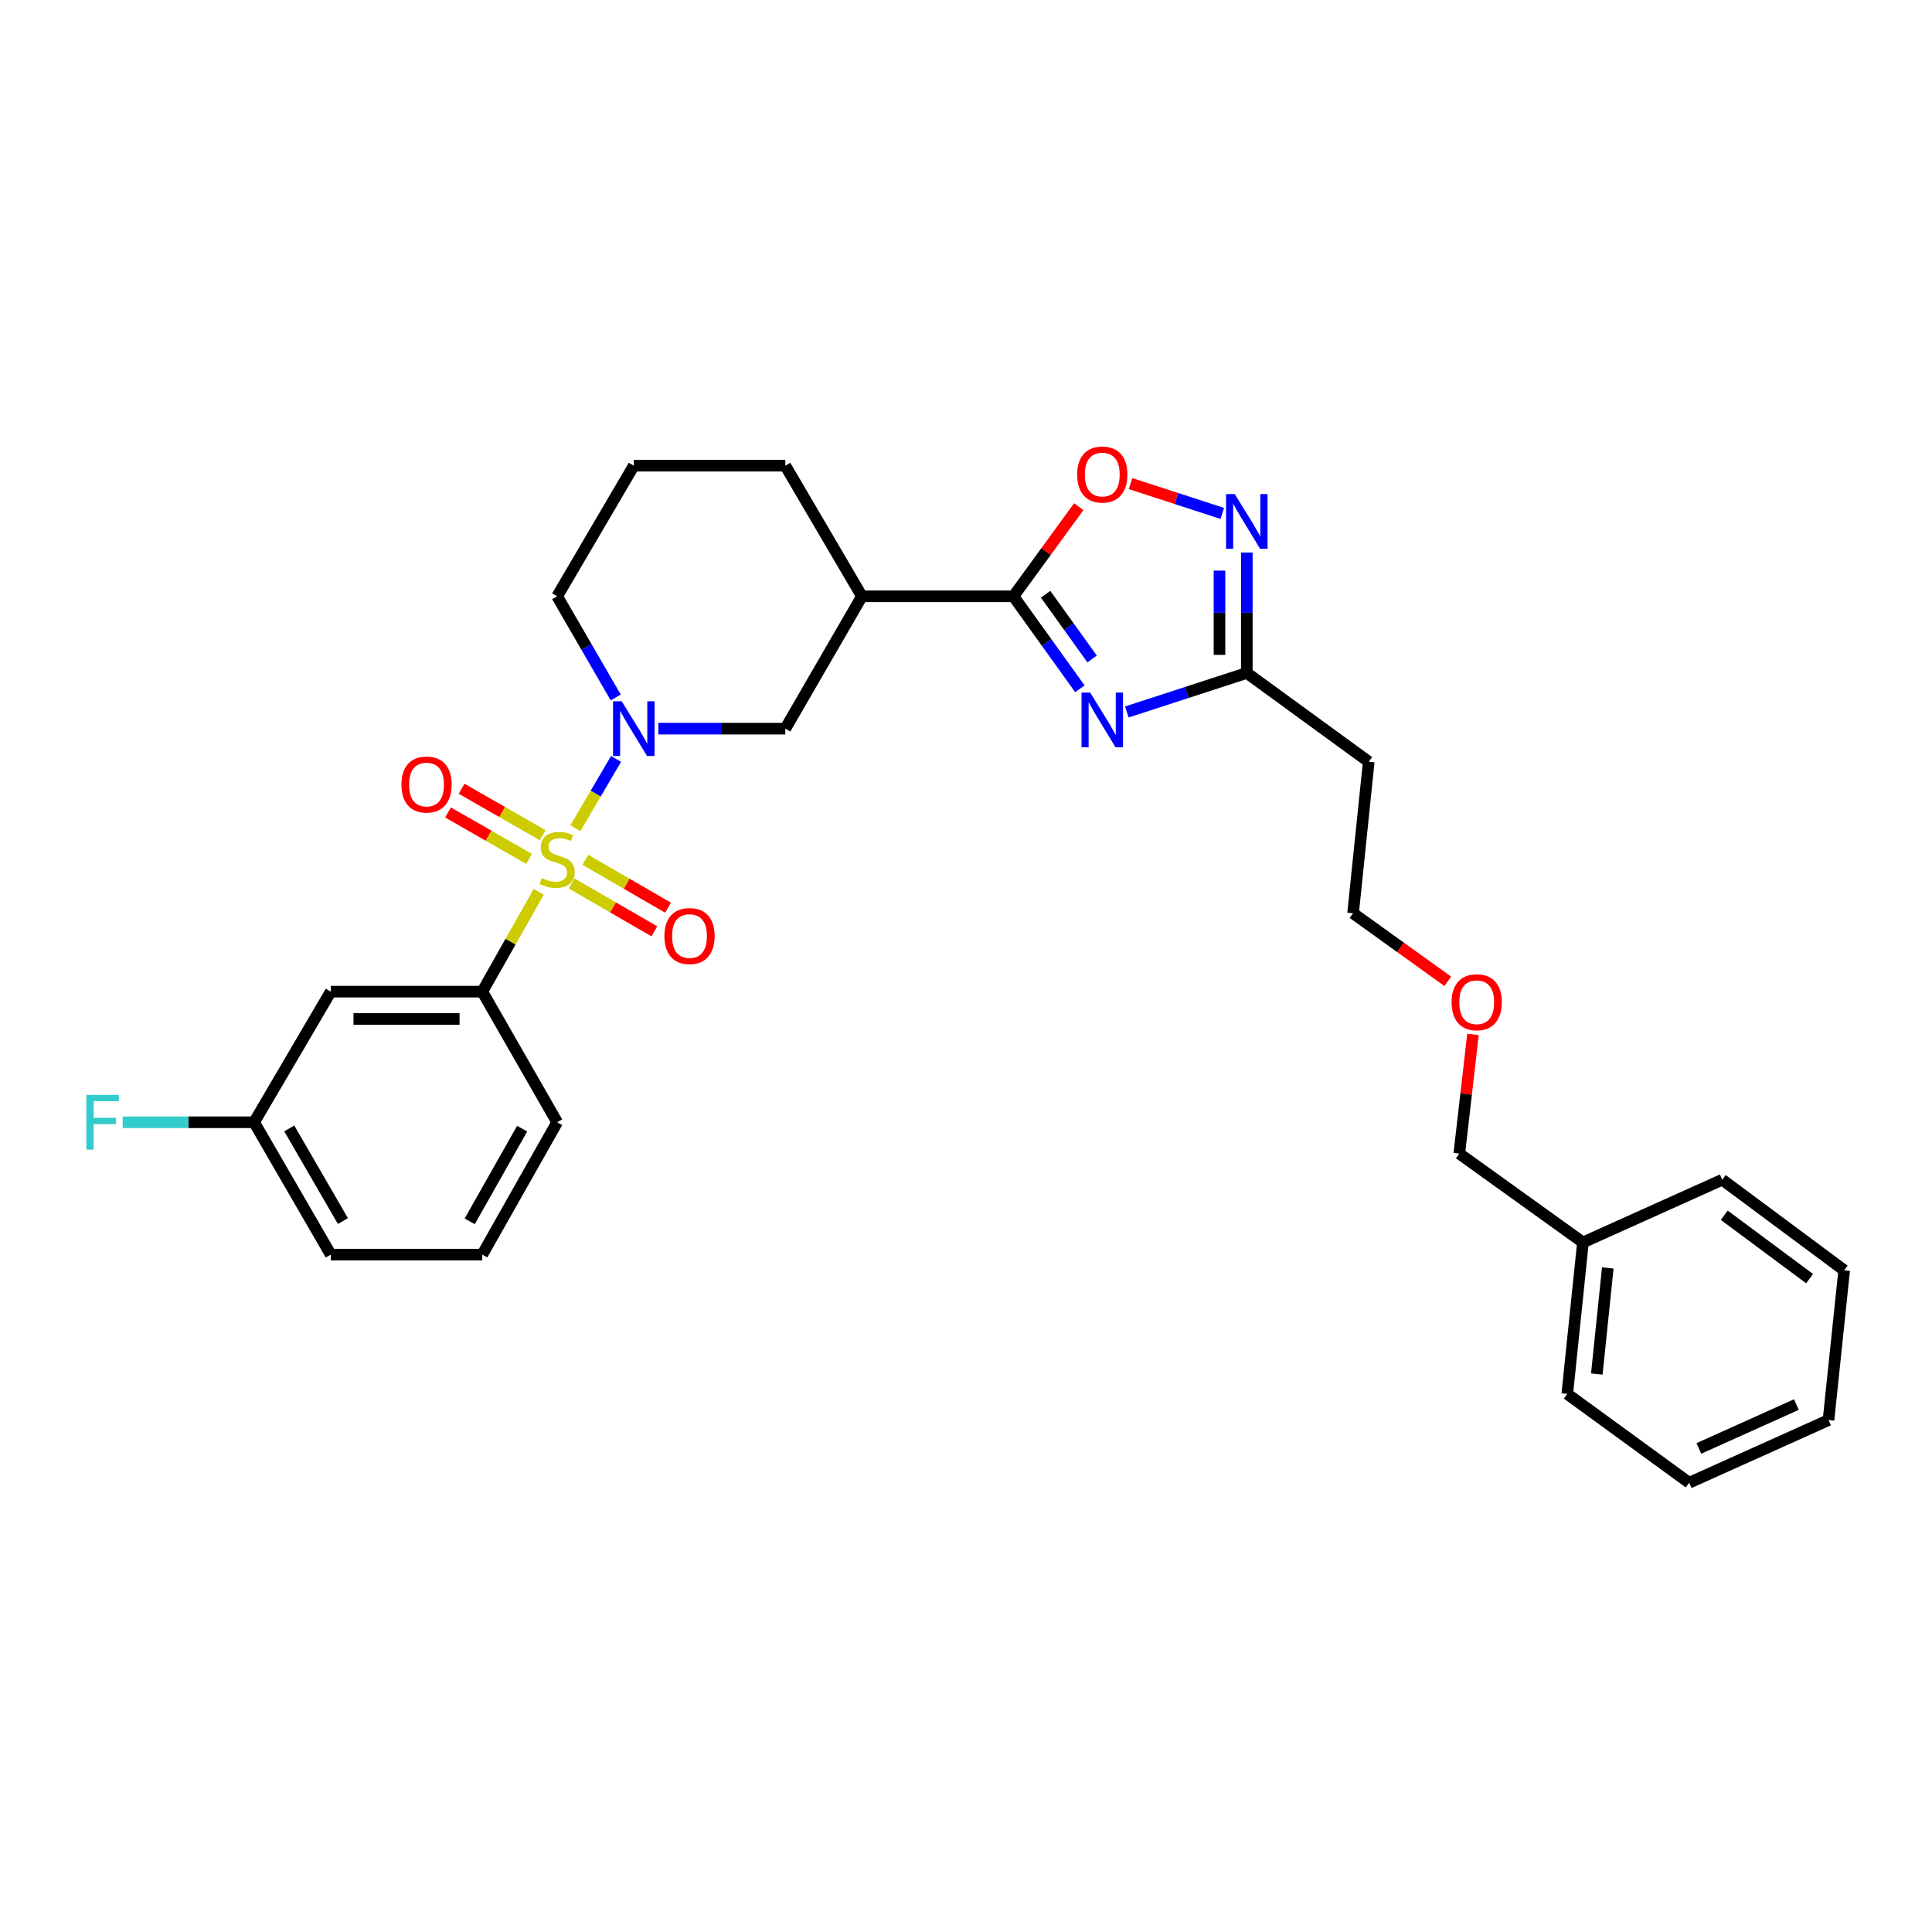 <?xml version='1.0' encoding='iso-8859-1'?>
<svg version='1.1' baseProfile='full'
              xmlns='http://www.w3.org/2000/svg'
                      xmlns:rdkit='http://www.rdkit.org/xml'
                      xmlns:xlink='http://www.w3.org/1999/xlink'
                  xml:space='preserve'
width='1000px' height='1000px' viewBox='0 0 1000 1000'>
<!-- END OF HEADER -->
<rect style='opacity:1.0;fill:#FFFFFF;stroke:none' width='1000' height='1000' x='0' y='0'> </rect>
<path class='bond-0' d='M 297.815,428.684 L 308.34,410.745' style='fill:none;fill-rule:evenodd;stroke:#CCCC00;stroke-width:6px;stroke-linecap:butt;stroke-linejoin:miter;stroke-opacity:1' />
<path class='bond-0' d='M 308.34,410.745 L 318.865,392.806' style='fill:none;fill-rule:evenodd;stroke:#0000FF;stroke-width:6px;stroke-linecap:butt;stroke-linejoin:miter;stroke-opacity:1' />
<path class='bond-1' d='M 278.85,461.611 L 264.237,487.441' style='fill:none;fill-rule:evenodd;stroke:#CCCC00;stroke-width:6px;stroke-linecap:butt;stroke-linejoin:miter;stroke-opacity:1' />
<path class='bond-1' d='M 264.237,487.441 L 249.625,513.271' style='fill:none;fill-rule:evenodd;stroke:#000000;stroke-width:6px;stroke-linecap:butt;stroke-linejoin:miter;stroke-opacity:1' />
<path class='bond-2' d='M 280.871,432.305 L 259.898,420.279' style='fill:none;fill-rule:evenodd;stroke:#CCCC00;stroke-width:6px;stroke-linecap:butt;stroke-linejoin:miter;stroke-opacity:1' />
<path class='bond-2' d='M 259.898,420.279 L 238.926,408.253' style='fill:none;fill-rule:evenodd;stroke:#FF0000;stroke-width:6px;stroke-linecap:butt;stroke-linejoin:miter;stroke-opacity:1' />
<path class='bond-2' d='M 273.835,444.575 L 252.862,432.549' style='fill:none;fill-rule:evenodd;stroke:#CCCC00;stroke-width:6px;stroke-linecap:butt;stroke-linejoin:miter;stroke-opacity:1' />
<path class='bond-2' d='M 252.862,432.549 L 231.89,420.524' style='fill:none;fill-rule:evenodd;stroke:#FF0000;stroke-width:6px;stroke-linecap:butt;stroke-linejoin:miter;stroke-opacity:1' />
<path class='bond-3' d='M 295.897,457.286 L 317.295,469.672' style='fill:none;fill-rule:evenodd;stroke:#CCCC00;stroke-width:6px;stroke-linecap:butt;stroke-linejoin:miter;stroke-opacity:1' />
<path class='bond-3' d='M 317.295,469.672 L 338.693,482.058' style='fill:none;fill-rule:evenodd;stroke:#FF0000;stroke-width:6px;stroke-linecap:butt;stroke-linejoin:miter;stroke-opacity:1' />
<path class='bond-3' d='M 302.983,445.044 L 324.381,457.43' style='fill:none;fill-rule:evenodd;stroke:#CCCC00;stroke-width:6px;stroke-linecap:butt;stroke-linejoin:miter;stroke-opacity:1' />
<path class='bond-3' d='M 324.381,457.43 L 345.779,469.817' style='fill:none;fill-rule:evenodd;stroke:#FF0000;stroke-width:6px;stroke-linecap:butt;stroke-linejoin:miter;stroke-opacity:1' />
<path class='bond-4' d='M 340.749,377.152 L 373.611,377.152' style='fill:none;fill-rule:evenodd;stroke:#0000FF;stroke-width:6px;stroke-linecap:butt;stroke-linejoin:miter;stroke-opacity:1' />
<path class='bond-4' d='M 373.611,377.152 L 406.473,377.152' style='fill:none;fill-rule:evenodd;stroke:#000000;stroke-width:6px;stroke-linecap:butt;stroke-linejoin:miter;stroke-opacity:1' />
<path class='bond-5' d='M 318.704,361.013 L 303.542,334.829' style='fill:none;fill-rule:evenodd;stroke:#0000FF;stroke-width:6px;stroke-linecap:butt;stroke-linejoin:miter;stroke-opacity:1' />
<path class='bond-5' d='M 303.542,334.829 L 288.381,308.645' style='fill:none;fill-rule:evenodd;stroke:#000000;stroke-width:6px;stroke-linecap:butt;stroke-linejoin:miter;stroke-opacity:1' />
<path class='bond-6' d='M 558.947,356.519 L 541.752,332.582' style='fill:none;fill-rule:evenodd;stroke:#0000FF;stroke-width:6px;stroke-linecap:butt;stroke-linejoin:miter;stroke-opacity:1' />
<path class='bond-6' d='M 541.752,332.582 L 524.557,308.645' style='fill:none;fill-rule:evenodd;stroke:#000000;stroke-width:6px;stroke-linecap:butt;stroke-linejoin:miter;stroke-opacity:1' />
<path class='bond-6' d='M 565.277,341.086 L 553.24,324.33' style='fill:none;fill-rule:evenodd;stroke:#0000FF;stroke-width:6px;stroke-linecap:butt;stroke-linejoin:miter;stroke-opacity:1' />
<path class='bond-6' d='M 553.24,324.33 L 541.203,307.574' style='fill:none;fill-rule:evenodd;stroke:#000000;stroke-width:6px;stroke-linecap:butt;stroke-linejoin:miter;stroke-opacity:1' />
<path class='bond-7' d='M 583.242,368.516 L 614.297,358.414' style='fill:none;fill-rule:evenodd;stroke:#0000FF;stroke-width:6px;stroke-linecap:butt;stroke-linejoin:miter;stroke-opacity:1' />
<path class='bond-7' d='M 614.297,358.414 L 645.352,348.313' style='fill:none;fill-rule:evenodd;stroke:#000000;stroke-width:6px;stroke-linecap:butt;stroke-linejoin:miter;stroke-opacity:1' />
<path class='bond-8' d='M 524.557,308.645 L 446.133,308.645' style='fill:none;fill-rule:evenodd;stroke:#000000;stroke-width:6px;stroke-linecap:butt;stroke-linejoin:miter;stroke-opacity:1' />
<path class='bond-9' d='M 524.557,308.645 L 541.457,285.451' style='fill:none;fill-rule:evenodd;stroke:#000000;stroke-width:6px;stroke-linecap:butt;stroke-linejoin:miter;stroke-opacity:1' />
<path class='bond-9' d='M 541.457,285.451 L 558.358,262.256' style='fill:none;fill-rule:evenodd;stroke:#FF0000;stroke-width:6px;stroke-linecap:butt;stroke-linejoin:miter;stroke-opacity:1' />
<path class='bond-10' d='M 632.645,265.748 L 608.906,258.026' style='fill:none;fill-rule:evenodd;stroke:#0000FF;stroke-width:6px;stroke-linecap:butt;stroke-linejoin:miter;stroke-opacity:1' />
<path class='bond-10' d='M 608.906,258.026 L 585.167,250.304' style='fill:none;fill-rule:evenodd;stroke:#FF0000;stroke-width:6px;stroke-linecap:butt;stroke-linejoin:miter;stroke-opacity:1' />
<path class='bond-11' d='M 645.352,286.002 L 645.352,317.157' style='fill:none;fill-rule:evenodd;stroke:#0000FF;stroke-width:6px;stroke-linecap:butt;stroke-linejoin:miter;stroke-opacity:1' />
<path class='bond-11' d='M 645.352,317.157 L 645.352,348.313' style='fill:none;fill-rule:evenodd;stroke:#000000;stroke-width:6px;stroke-linecap:butt;stroke-linejoin:miter;stroke-opacity:1' />
<path class='bond-11' d='M 631.207,295.348 L 631.207,317.157' style='fill:none;fill-rule:evenodd;stroke:#0000FF;stroke-width:6px;stroke-linecap:butt;stroke-linejoin:miter;stroke-opacity:1' />
<path class='bond-11' d='M 631.207,317.157 L 631.207,338.966' style='fill:none;fill-rule:evenodd;stroke:#000000;stroke-width:6px;stroke-linecap:butt;stroke-linejoin:miter;stroke-opacity:1' />
<path class='bond-12' d='M 645.352,348.313 L 708.453,394.283' style='fill:none;fill-rule:evenodd;stroke:#000000;stroke-width:6px;stroke-linecap:butt;stroke-linejoin:miter;stroke-opacity:1' />
<path class='bond-13' d='M 249.625,513.271 L 171.2,513.271' style='fill:none;fill-rule:evenodd;stroke:#000000;stroke-width:6px;stroke-linecap:butt;stroke-linejoin:miter;stroke-opacity:1' />
<path class='bond-13' d='M 237.861,527.415 L 182.964,527.415' style='fill:none;fill-rule:evenodd;stroke:#000000;stroke-width:6px;stroke-linecap:butt;stroke-linejoin:miter;stroke-opacity:1' />
<path class='bond-14' d='M 249.625,513.271 L 288.381,580.882' style='fill:none;fill-rule:evenodd;stroke:#000000;stroke-width:6px;stroke-linecap:butt;stroke-linejoin:miter;stroke-opacity:1' />
<path class='bond-15' d='M 446.133,308.645 L 406.473,377.152' style='fill:none;fill-rule:evenodd;stroke:#000000;stroke-width:6px;stroke-linecap:butt;stroke-linejoin:miter;stroke-opacity:1' />
<path class='bond-16' d='M 446.133,308.645 L 406.473,241.042' style='fill:none;fill-rule:evenodd;stroke:#000000;stroke-width:6px;stroke-linecap:butt;stroke-linejoin:miter;stroke-opacity:1' />
<path class='bond-17' d='M 171.2,513.271 L 131.533,580.882' style='fill:none;fill-rule:evenodd;stroke:#000000;stroke-width:6px;stroke-linecap:butt;stroke-linejoin:miter;stroke-opacity:1' />
<path class='bond-18' d='M 708.453,394.283 L 700.343,472.707' style='fill:none;fill-rule:evenodd;stroke:#000000;stroke-width:6px;stroke-linecap:butt;stroke-linejoin:miter;stroke-opacity:1' />
<path class='bond-19' d='M 131.533,580.882 L 97.511,580.882' style='fill:none;fill-rule:evenodd;stroke:#000000;stroke-width:6px;stroke-linecap:butt;stroke-linejoin:miter;stroke-opacity:1' />
<path class='bond-19' d='M 97.511,580.882 L 63.489,580.882' style='fill:none;fill-rule:evenodd;stroke:#33CCCC;stroke-width:6px;stroke-linecap:butt;stroke-linejoin:miter;stroke-opacity:1' />
<path class='bond-20' d='M 131.533,580.882 L 171.2,649.389' style='fill:none;fill-rule:evenodd;stroke:#000000;stroke-width:6px;stroke-linecap:butt;stroke-linejoin:miter;stroke-opacity:1' />
<path class='bond-20' d='M 149.723,584.07 L 177.491,632.025' style='fill:none;fill-rule:evenodd;stroke:#000000;stroke-width:6px;stroke-linecap:butt;stroke-linejoin:miter;stroke-opacity:1' />
<path class='bond-21' d='M 288.381,308.645 L 328.049,241.042' style='fill:none;fill-rule:evenodd;stroke:#000000;stroke-width:6px;stroke-linecap:butt;stroke-linejoin:miter;stroke-opacity:1' />
<path class='bond-22' d='M 406.473,241.042 L 328.049,241.042' style='fill:none;fill-rule:evenodd;stroke:#000000;stroke-width:6px;stroke-linecap:butt;stroke-linejoin:miter;stroke-opacity:1' />
<path class='bond-23' d='M 288.381,580.882 L 249.625,649.389' style='fill:none;fill-rule:evenodd;stroke:#000000;stroke-width:6px;stroke-linecap:butt;stroke-linejoin:miter;stroke-opacity:1' />
<path class='bond-23' d='M 270.256,584.193 L 243.127,632.148' style='fill:none;fill-rule:evenodd;stroke:#000000;stroke-width:6px;stroke-linecap:butt;stroke-linejoin:miter;stroke-opacity:1' />
<path class='bond-24' d='M 819.331,643.079 L 755.326,597.101' style='fill:none;fill-rule:evenodd;stroke:#000000;stroke-width:6px;stroke-linecap:butt;stroke-linejoin:miter;stroke-opacity:1' />
<path class='bond-25' d='M 819.331,643.079 L 811.213,721.503' style='fill:none;fill-rule:evenodd;stroke:#000000;stroke-width:6px;stroke-linecap:butt;stroke-linejoin:miter;stroke-opacity:1' />
<path class='bond-25' d='M 832.183,656.299 L 826.5,711.196' style='fill:none;fill-rule:evenodd;stroke:#000000;stroke-width:6px;stroke-linecap:butt;stroke-linejoin:miter;stroke-opacity:1' />
<path class='bond-26' d='M 819.331,643.079 L 891.445,610.625' style='fill:none;fill-rule:evenodd;stroke:#000000;stroke-width:6px;stroke-linecap:butt;stroke-linejoin:miter;stroke-opacity:1' />
<path class='bond-27' d='M 749.37,507.924 L 724.856,490.315' style='fill:none;fill-rule:evenodd;stroke:#FF0000;stroke-width:6px;stroke-linecap:butt;stroke-linejoin:miter;stroke-opacity:1' />
<path class='bond-27' d='M 724.856,490.315 L 700.343,472.707' style='fill:none;fill-rule:evenodd;stroke:#000000;stroke-width:6px;stroke-linecap:butt;stroke-linejoin:miter;stroke-opacity:1' />
<path class='bond-28' d='M 762.416,535.41 L 758.871,566.256' style='fill:none;fill-rule:evenodd;stroke:#FF0000;stroke-width:6px;stroke-linecap:butt;stroke-linejoin:miter;stroke-opacity:1' />
<path class='bond-28' d='M 758.871,566.256 L 755.326,597.101' style='fill:none;fill-rule:evenodd;stroke:#000000;stroke-width:6px;stroke-linecap:butt;stroke-linejoin:miter;stroke-opacity:1' />
<path class='bond-29' d='M 249.625,649.389 L 171.2,649.389' style='fill:none;fill-rule:evenodd;stroke:#000000;stroke-width:6px;stroke-linecap:butt;stroke-linejoin:miter;stroke-opacity:1' />
<path class='bond-30' d='M 811.213,721.503 L 874.314,767.473' style='fill:none;fill-rule:evenodd;stroke:#000000;stroke-width:6px;stroke-linecap:butt;stroke-linejoin:miter;stroke-opacity:1' />
<path class='bond-31' d='M 891.445,610.625 L 954.545,657.499' style='fill:none;fill-rule:evenodd;stroke:#000000;stroke-width:6px;stroke-linecap:butt;stroke-linejoin:miter;stroke-opacity:1' />
<path class='bond-31' d='M 892.475,629.011 L 936.646,661.822' style='fill:none;fill-rule:evenodd;stroke:#000000;stroke-width:6px;stroke-linecap:butt;stroke-linejoin:miter;stroke-opacity:1' />
<path class='bond-32' d='M 954.545,657.499 L 946.428,735.027' style='fill:none;fill-rule:evenodd;stroke:#000000;stroke-width:6px;stroke-linecap:butt;stroke-linejoin:miter;stroke-opacity:1' />
<path class='bond-33' d='M 874.314,767.473 L 946.428,735.027' style='fill:none;fill-rule:evenodd;stroke:#000000;stroke-width:6px;stroke-linecap:butt;stroke-linejoin:miter;stroke-opacity:1' />
<path class='bond-33' d='M 879.327,749.707 L 929.807,726.995' style='fill:none;fill-rule:evenodd;stroke:#000000;stroke-width:6px;stroke-linecap:butt;stroke-linejoin:miter;stroke-opacity:1' />
<path  class='atom-0' d='M 280.381 454.483
Q 280.701 454.603, 282.021 455.163
Q 283.341 455.723, 284.781 456.083
Q 286.261 456.403, 287.701 456.403
Q 290.381 456.403, 291.941 455.123
Q 293.501 453.803, 293.501 451.523
Q 293.501 449.963, 292.701 449.003
Q 291.941 448.043, 290.741 447.523
Q 289.541 447.003, 287.541 446.403
Q 285.021 445.643, 283.501 444.923
Q 282.021 444.203, 280.941 442.683
Q 279.901 441.163, 279.901 438.603
Q 279.901 435.043, 282.301 432.843
Q 284.741 430.643, 289.541 430.643
Q 292.821 430.643, 296.541 432.203
L 295.621 435.283
Q 292.221 433.883, 289.661 433.883
Q 286.901 433.883, 285.381 435.043
Q 283.861 436.163, 283.901 438.123
Q 283.901 439.643, 284.661 440.563
Q 285.461 441.483, 286.581 442.003
Q 287.741 442.523, 289.661 443.123
Q 292.221 443.923, 293.741 444.723
Q 295.261 445.523, 296.341 447.163
Q 297.461 448.763, 297.461 451.523
Q 297.461 455.443, 294.821 457.563
Q 292.221 459.643, 287.861 459.643
Q 285.341 459.643, 283.421 459.083
Q 281.541 458.563, 279.301 457.643
L 280.381 454.483
' fill='#CCCC00'/>
<path  class='atom-1' d='M 321.789 362.992
L 331.069 377.992
Q 331.989 379.472, 333.469 382.152
Q 334.949 384.832, 335.029 384.992
L 335.029 362.992
L 338.789 362.992
L 338.789 391.312
L 334.909 391.312
L 324.949 374.912
Q 323.789 372.992, 322.549 370.792
Q 321.349 368.592, 320.989 367.912
L 320.989 391.312
L 317.309 391.312
L 317.309 362.992
L 321.789 362.992
' fill='#0000FF'/>
<path  class='atom-2' d='M 564.275 358.489
L 573.555 373.489
Q 574.475 374.969, 575.955 377.649
Q 577.435 380.329, 577.515 380.489
L 577.515 358.489
L 581.275 358.489
L 581.275 386.809
L 577.395 386.809
L 567.435 370.409
Q 566.275 368.489, 565.035 366.289
Q 563.835 364.089, 563.475 363.409
L 563.475 386.809
L 559.795 386.809
L 559.795 358.489
L 564.275 358.489
' fill='#0000FF'/>
<path  class='atom-4' d='M 639.092 255.721
L 648.372 270.721
Q 649.292 272.201, 650.772 274.881
Q 652.252 277.561, 652.332 277.721
L 652.332 255.721
L 656.092 255.721
L 656.092 284.041
L 652.212 284.041
L 642.252 267.641
Q 641.092 265.721, 639.852 263.521
Q 638.652 261.321, 638.292 260.641
L 638.292 284.041
L 634.612 284.041
L 634.612 255.721
L 639.092 255.721
' fill='#0000FF'/>
<path  class='atom-6' d='M 557.535 245.624
Q 557.535 238.824, 560.895 235.024
Q 564.255 231.224, 570.535 231.224
Q 576.815 231.224, 580.175 235.024
Q 583.535 238.824, 583.535 245.624
Q 583.535 252.504, 580.135 256.424
Q 576.735 260.304, 570.535 260.304
Q 564.295 260.304, 560.895 256.424
Q 557.535 252.544, 557.535 245.624
M 570.535 257.104
Q 574.855 257.104, 577.175 254.224
Q 579.535 251.304, 579.535 245.624
Q 579.535 240.064, 577.175 237.264
Q 574.855 234.424, 570.535 234.424
Q 566.215 234.424, 563.855 237.224
Q 561.535 240.024, 561.535 245.624
Q 561.535 251.344, 563.855 254.224
Q 566.215 257.104, 570.535 257.104
' fill='#FF0000'/>
<path  class='atom-10' d='M 207.777 406.079
Q 207.777 399.279, 211.137 395.479
Q 214.497 391.679, 220.777 391.679
Q 227.057 391.679, 230.417 395.479
Q 233.777 399.279, 233.777 406.079
Q 233.777 412.959, 230.377 416.879
Q 226.977 420.759, 220.777 420.759
Q 214.537 420.759, 211.137 416.879
Q 207.777 412.999, 207.777 406.079
M 220.777 417.559
Q 225.097 417.559, 227.417 414.679
Q 229.777 411.759, 229.777 406.079
Q 229.777 400.519, 227.417 397.719
Q 225.097 394.879, 220.777 394.879
Q 216.457 394.879, 214.097 397.679
Q 211.777 400.479, 211.777 406.079
Q 211.777 411.799, 214.097 414.679
Q 216.457 417.559, 220.777 417.559
' fill='#FF0000'/>
<path  class='atom-11' d='M 343.896 484.503
Q 343.896 477.703, 347.256 473.903
Q 350.616 470.103, 356.896 470.103
Q 363.176 470.103, 366.536 473.903
Q 369.896 477.703, 369.896 484.503
Q 369.896 491.383, 366.496 495.303
Q 363.096 499.183, 356.896 499.183
Q 350.656 499.183, 347.256 495.303
Q 343.896 491.423, 343.896 484.503
M 356.896 495.983
Q 361.216 495.983, 363.536 493.103
Q 365.896 490.183, 365.896 484.503
Q 365.896 478.943, 363.536 476.143
Q 361.216 473.303, 356.896 473.303
Q 352.576 473.303, 350.216 476.103
Q 347.896 478.903, 347.896 484.503
Q 347.896 490.223, 350.216 493.103
Q 352.576 495.983, 356.896 495.983
' fill='#FF0000'/>
<path  class='atom-16' d='M 44.689 566.722
L 61.529 566.722
L 61.529 569.962
L 48.489 569.962
L 48.489 578.562
L 60.089 578.562
L 60.089 581.842
L 48.489 581.842
L 48.489 595.042
L 44.689 595.042
L 44.689 566.722
' fill='#33CCCC'/>
<path  class='atom-21' d='M 751.34 518.757
Q 751.34 511.957, 754.7 508.157
Q 758.06 504.357, 764.34 504.357
Q 770.62 504.357, 773.98 508.157
Q 777.34 511.957, 777.34 518.757
Q 777.34 525.637, 773.94 529.557
Q 770.54 533.437, 764.34 533.437
Q 758.1 533.437, 754.7 529.557
Q 751.34 525.677, 751.34 518.757
M 764.34 530.237
Q 768.66 530.237, 770.98 527.357
Q 773.34 524.437, 773.34 518.757
Q 773.34 513.197, 770.98 510.397
Q 768.66 507.557, 764.34 507.557
Q 760.02 507.557, 757.66 510.357
Q 755.34 513.157, 755.34 518.757
Q 755.34 524.477, 757.66 527.357
Q 760.02 530.237, 764.34 530.237
' fill='#FF0000'/>
</svg>
